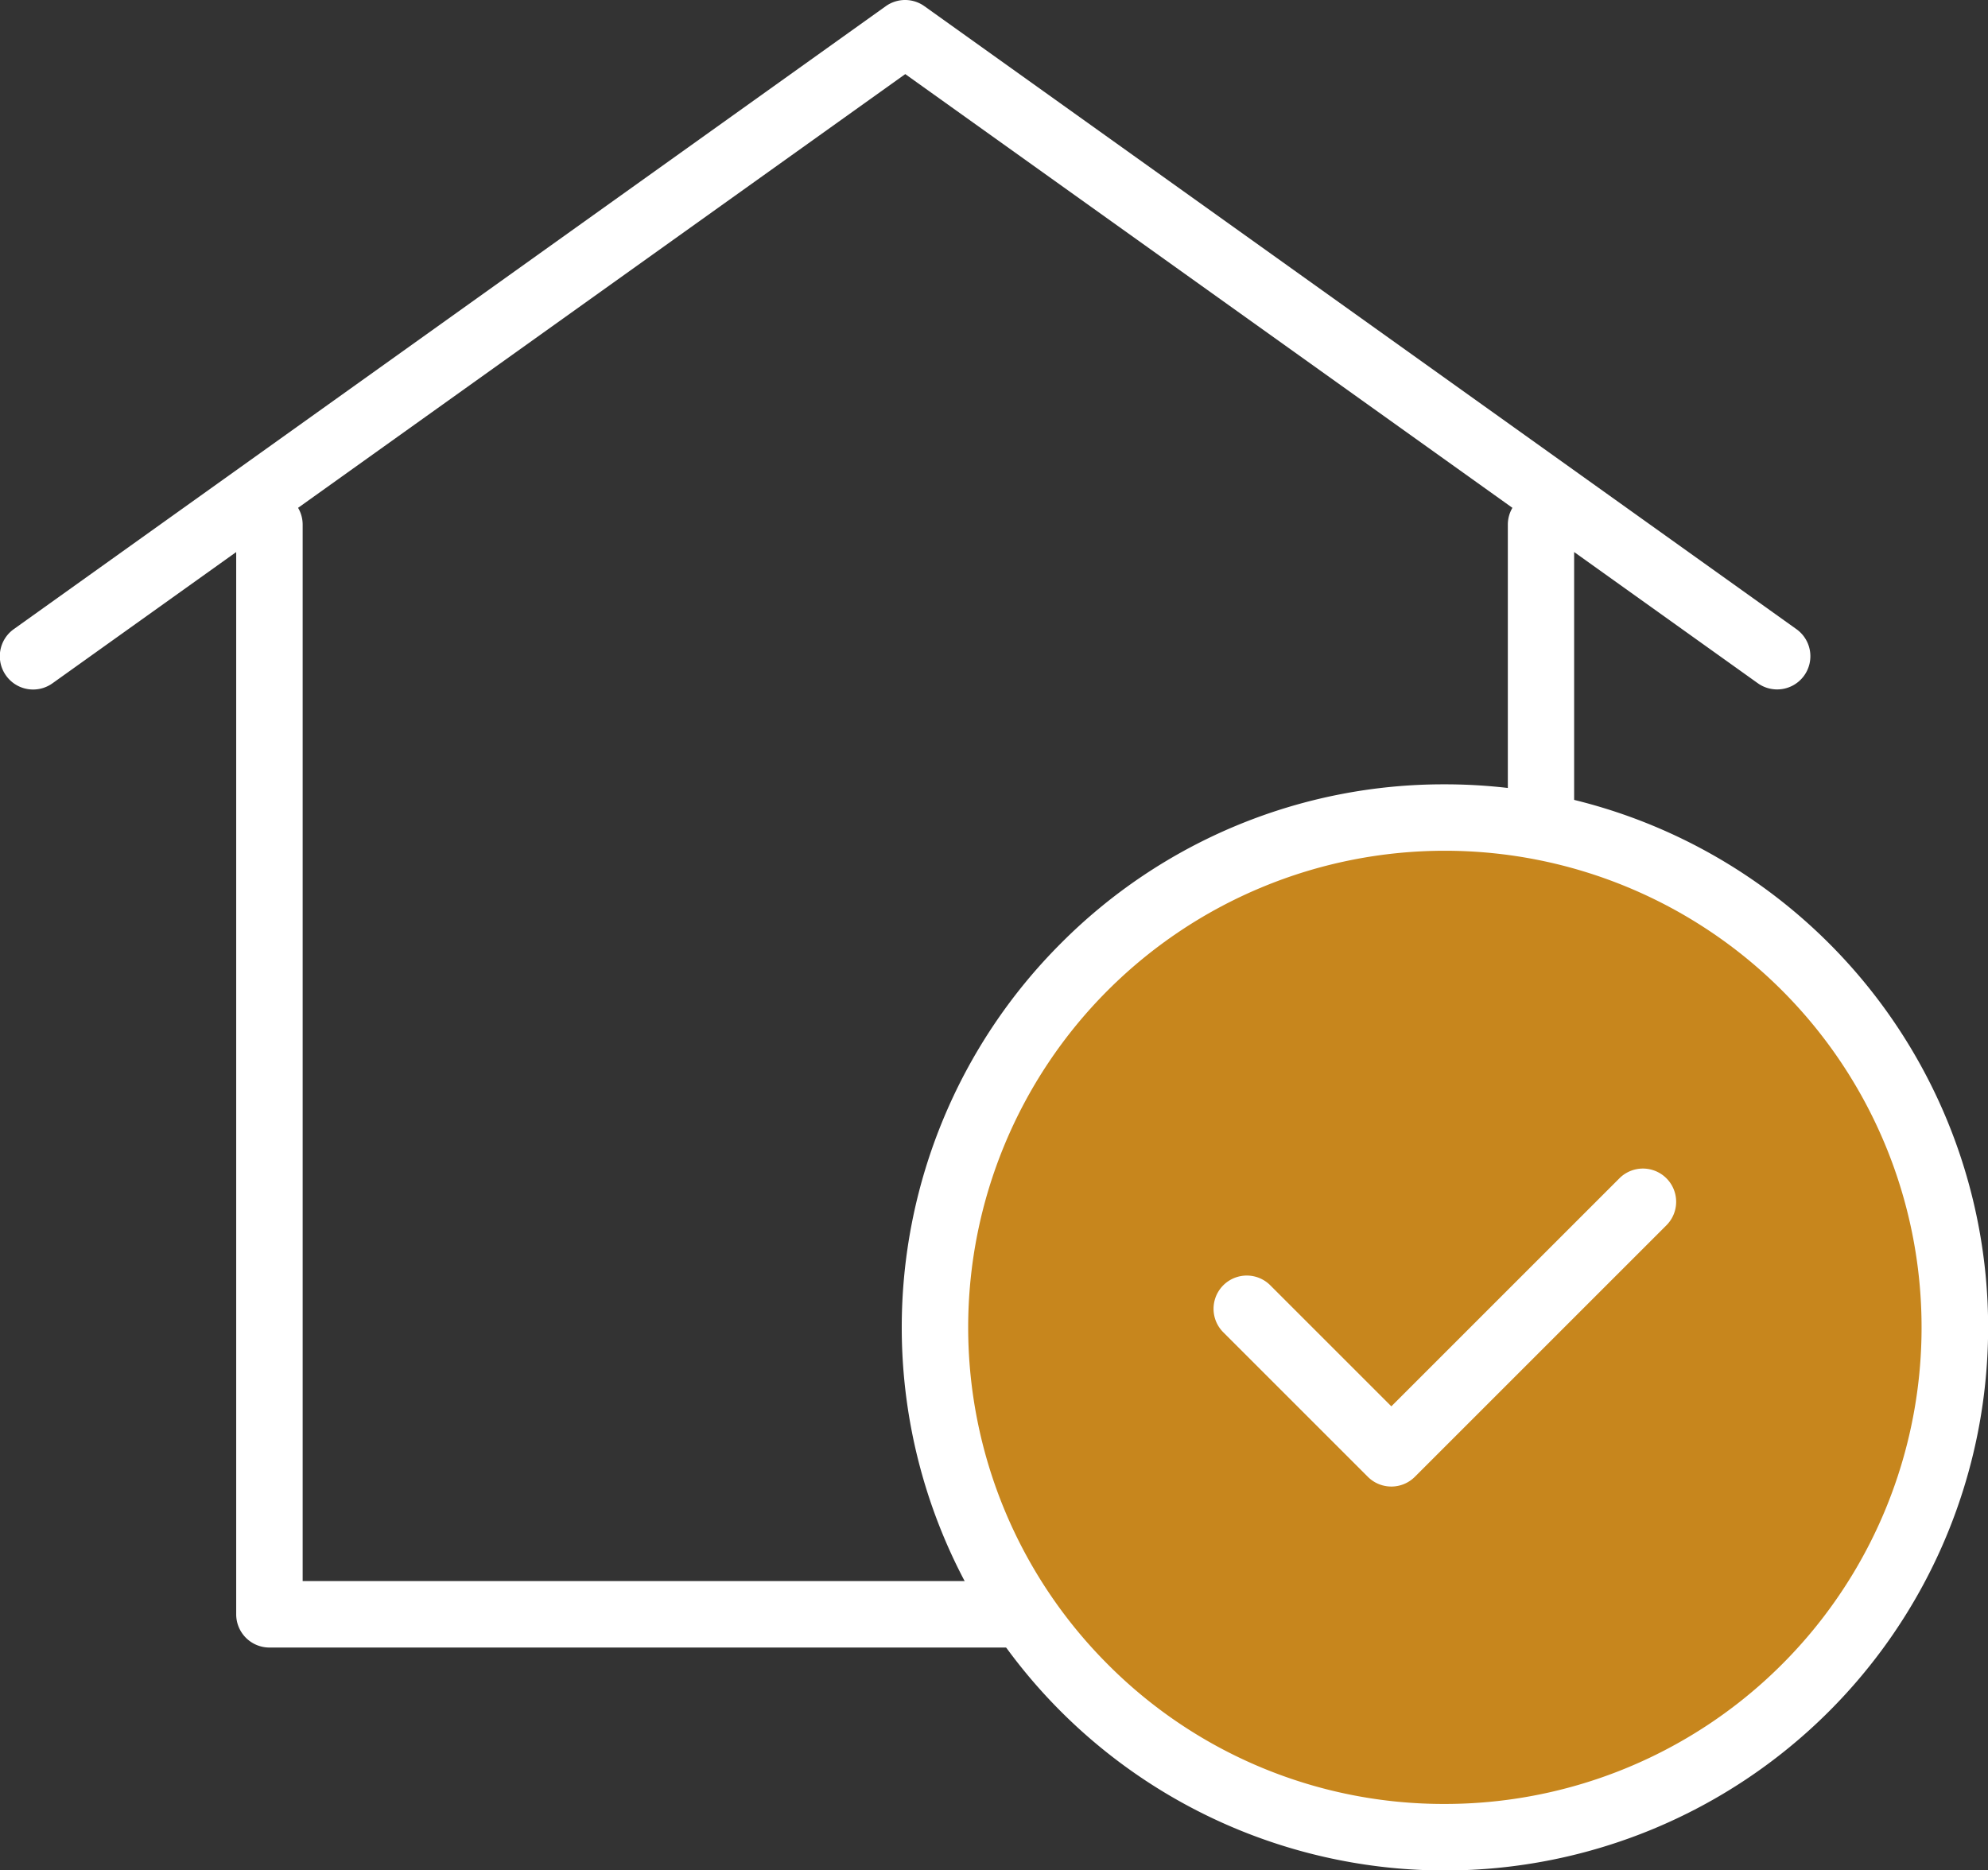 <svg xmlns="http://www.w3.org/2000/svg" width="59.818" height="56.288" viewBox="0 0 59.818 56.288">
  <rect x="0" y="0" width="59.818" height="56.288" fill="#333333" stroke="none"/>
  <g id="ttl_icon_performance" transform="translate(-45.505 -844)">
    <path id="合体_22" data-name="合体 22" d="M-3923.549-2790.254h-38.219a1,1,0,0,1-1-1v-31.968l-5.526,3.948a1,1,0,0,1-1.4-.232,1,1,0,0,1,.232-1.395l26.24-18.749a1,1,0,0,1,1.162,0l26.24,18.749a1,1,0,0,1,.232,1.395,1,1,0,0,1-.815.418,1,1,0,0,1-.58-.186l-5.527-3.949v30.969h.218a1,1,0,0,1,1,1,1,1,0,0,1-1,1h-1.262Zm-.956-2v-31.792a.994.994,0,0,1,.138-.507l-18.269-13.053-18.27,13.053a.994.994,0,0,1,.138.507v31.792Z" transform="translate(4015.38 3683.836)" fill="#fff"/>
    <circle id="楕円形_21" data-name="楕円形 21" cx="15.342" cy="15.342" r="15.342" transform="translate(73.638 868.604)" fill="#c7861d"/>
    <path id="楕円形_21_-_アウトライン" data-name="楕円形 21 - アウトライン" d="M15.342-1A16.342,16.342,0,0,1,26.9,26.9,16.342,16.342,0,0,1,3.787,3.787,16.235,16.235,0,0,1,15.342-1Zm0,30.685A14.342,14.342,0,0,0,25.484,5.2,14.342,14.342,0,1,0,5.2,25.484,14.249,14.249,0,0,0,15.342,29.685Z" transform="translate(73.638 868.604)" fill="#fff"/>
    <path id="パス_132376" data-name="パス 132376" d="M2364.213,867.905a1,1,0,0,1-.707-.293l-4.362-4.362a1,1,0,0,1,1.414-1.414l3.655,3.655,6.875-6.875a1,1,0,0,1,1.414,1.414l-7.582,7.582A1,1,0,0,1,2364.213,867.905Z" transform="translate(-2276.843 20.832)" fill="#fff"/>
  </g>
</svg>
